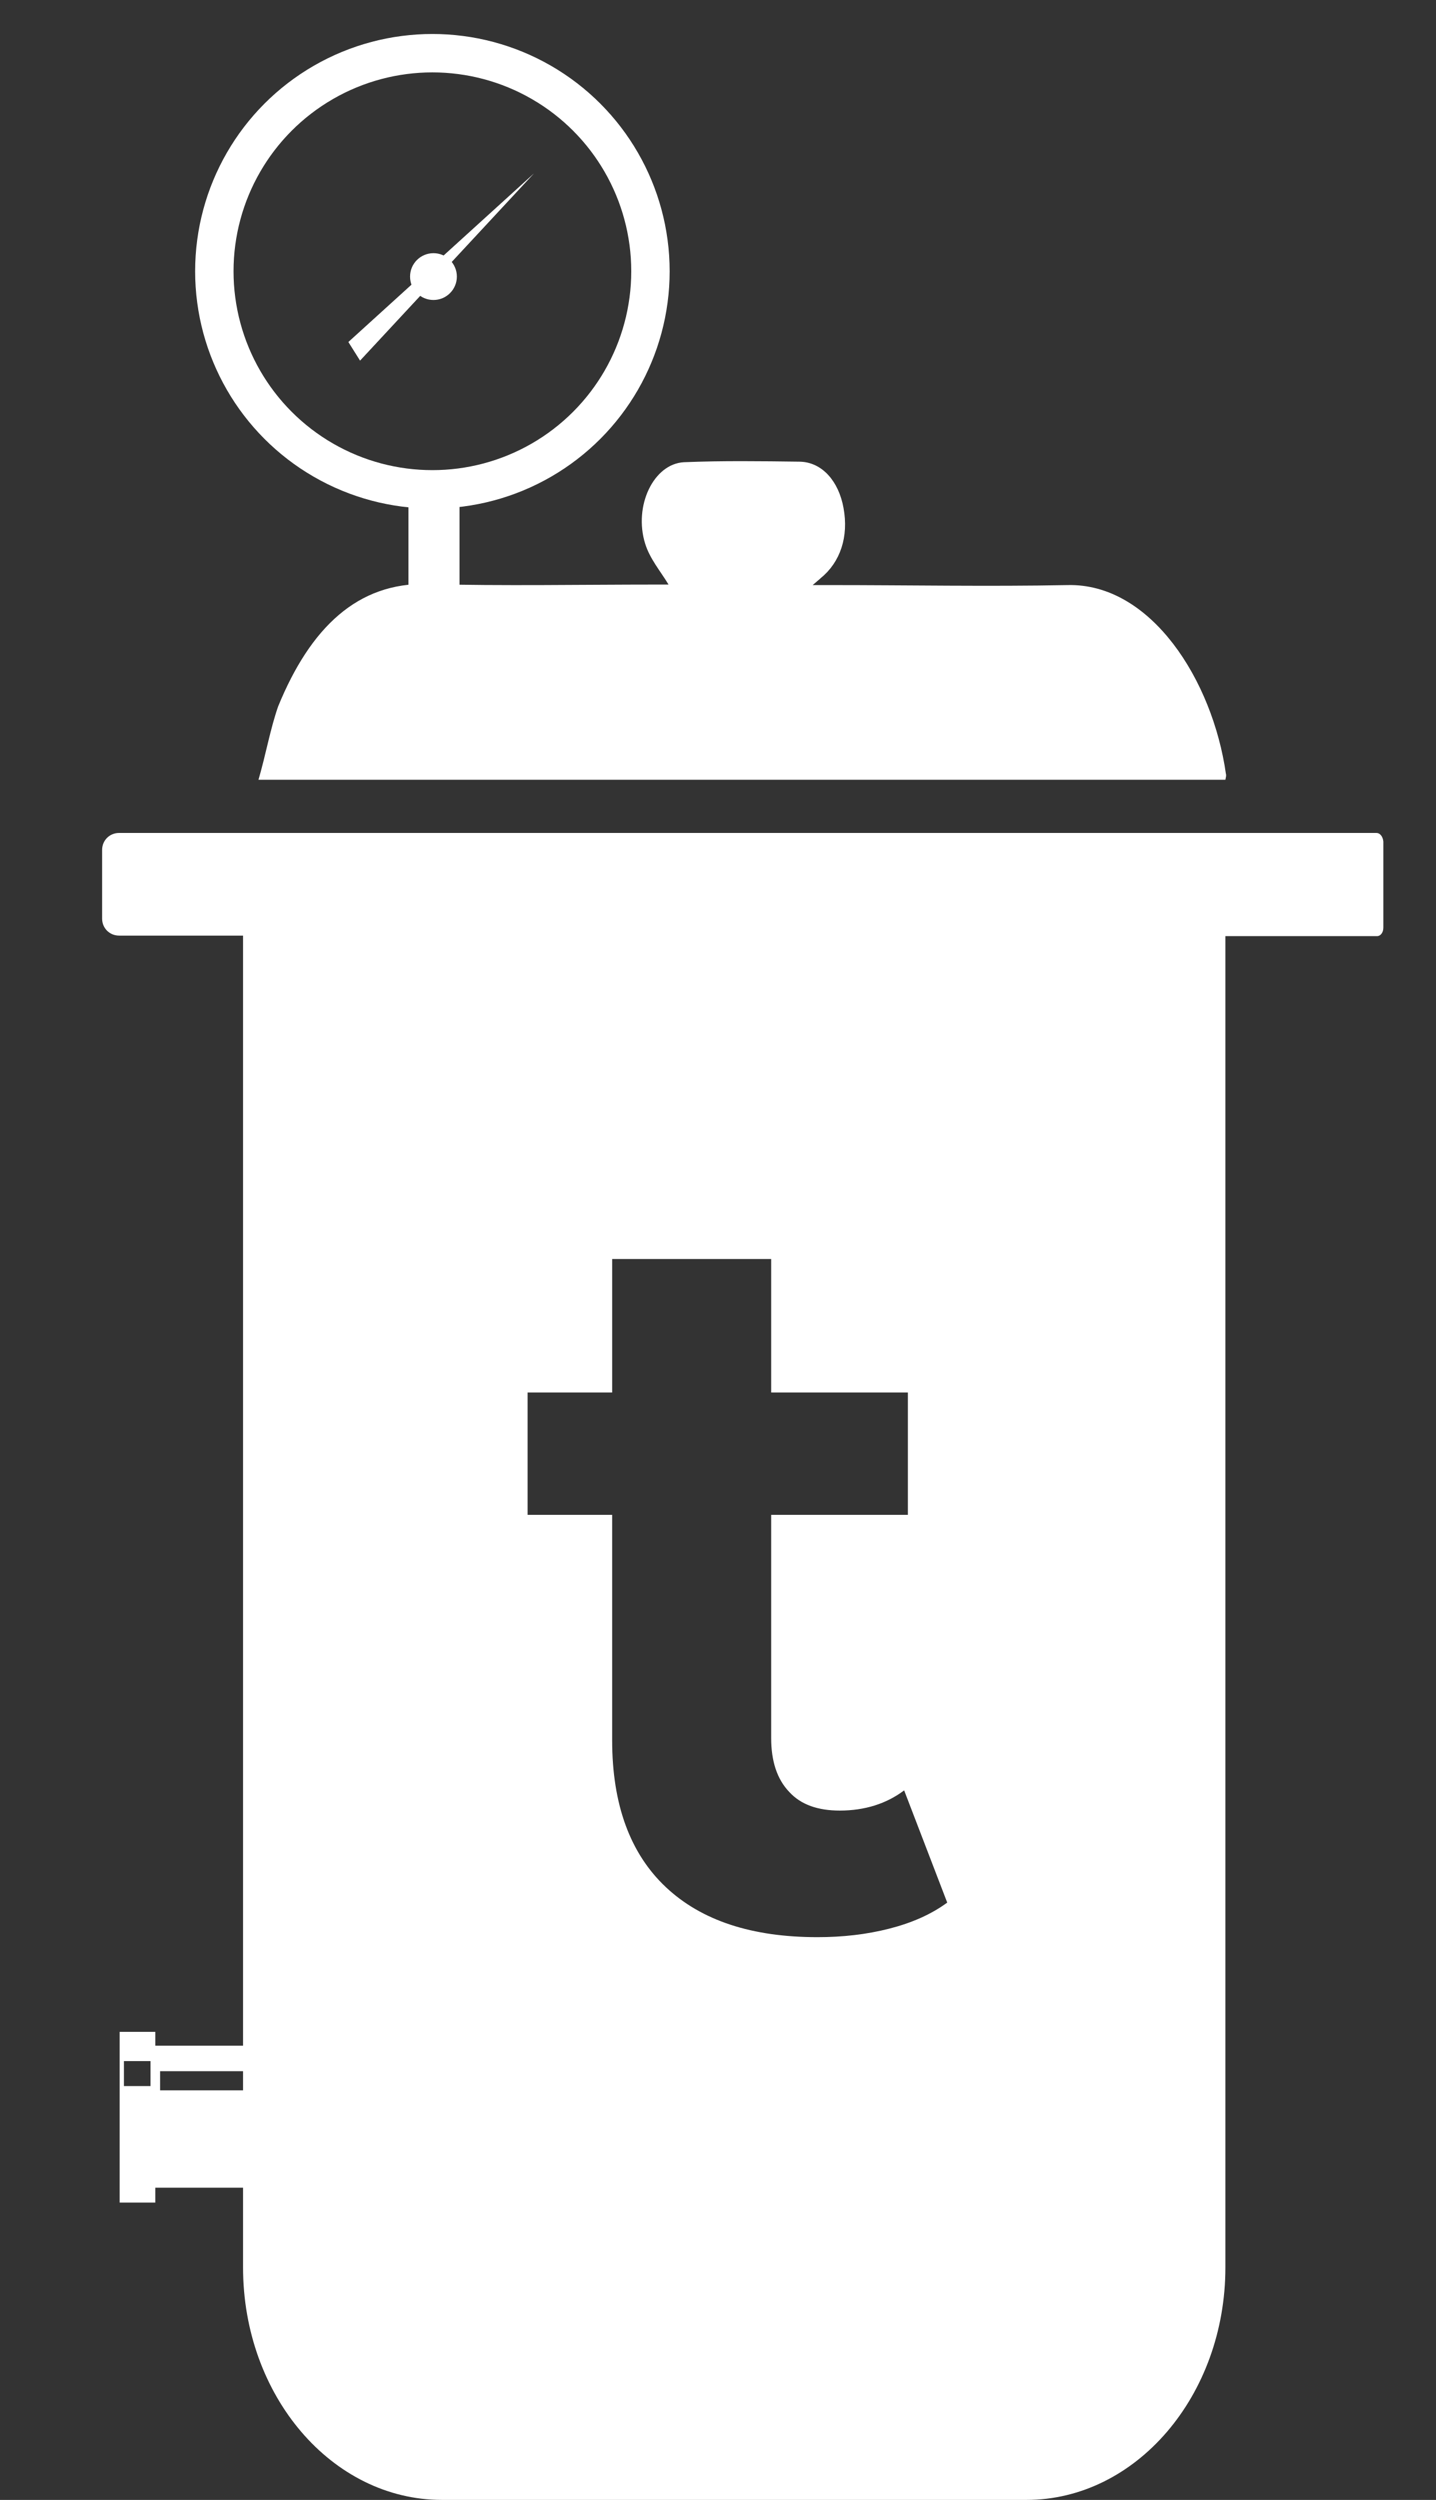 <?xml version="1.0" encoding="utf-8"?>
<!-- Generator: Adobe Illustrator 25.2.1, SVG Export Plug-In . SVG Version: 6.00 Build 0)  -->
<svg version="1.1" id="Слой_1" xmlns="http://www.w3.org/2000/svg" xmlns:xlink="http://www.w3.org/1999/xlink" x="0px" y="0px"
	 viewBox="0 0 27 47" style="enable-background:new 0 0 27 47;" xml:space="preserve">
<rect x="0" y="0" width="27" height="47" fill="#333333" stroke="none"/>
<style type="text/css">
	.st0{fill:#FFFFFF;}
	.st1{fill:none;stroke:#FFFFFF;stroke-width:0.722;stroke-miterlimit:10;}
</style>
<path class="st0" d="M23.05,14.55c-0.25-1.76-1.41-3.59-2.98-3.55C18.58,11.03,17.09,11,15.6,11c-0.08,0-0.17,0-0.32,0
	c0.09-0.08,0.12-0.1,0.15-0.13c0.37-0.3,0.53-0.78,0.43-1.32c-0.09-0.5-0.4-0.86-0.82-0.87c-0.73-0.01-1.45-0.02-2.18,0.01
	c-0.57,0.03-0.95,0.82-0.73,1.53c0.09,0.29,0.29,0.52,0.44,0.77c-0.04,0-0.13,0-0.21,0c-1.44,0-2.89,0.03-4.33-0.01
	c-1.3-0.03-2.19,0.81-2.8,2.3C5.08,13.71,5,14.18,4.86,14.66c6.11,0,12.14,0,18.18,0C23.05,14.61,23.06,14.58,23.05,14.55z"/>
<path class="st0" d="M10.89,24.7c0-0.56-0.45-1.01-1.01-1.01c-0.56,0-1.01,0.45-1.01,1.01s0.45,1.01,1.01,1.01
	C10.44,25.72,10.89,25.26,10.89,24.7z"/>
<path class="st0" d="M25.88,15.66H3.54H2.28H2.24c-0.18,0-0.32,0.14-0.32,0.32v1.29c0,0.18,0.14,0.32,0.32,0.32h0.13h1.17h1.03
	v20.87H2.92V38.2H2.25v3.21h0.67v-0.28h1.65v1.5c0,2.41,1.67,4.37,3.74,4.37h10.99c2.06,0,3.74-1.96,3.74-4.37V17.6h2.85
	c0.07,0,0.12-0.07,0.12-0.16v-1.62C26,15.73,25.95,15.66,25.88,15.66z M2.83,39.22h-0.5v-0.47h0.5V39.22z M4.57,39.3H3.01v-0.36
	h1.56V39.3z M16.72,36.26c-0.43,0.11-0.88,0.16-1.35,0.16c-1.23,0-2.18-0.31-2.85-0.94c-0.67-0.63-1.01-1.55-1.01-2.76v-4.24H9.92
	v-2.3h1.59v-2.51h2.99v2.51h2.57v2.3h-2.57v4.2c0,0.43,0.11,0.77,0.34,1.01c0.22,0.24,0.54,0.35,0.95,0.35
	c0.47,0,0.88-0.13,1.21-0.38l0.81,2.11C17.51,35.99,17.15,36.15,16.72,36.26z"/>
<circle class="st1" cx="8.13" cy="5.1" r="4.1"/>
<rect x="7.68" y="8.92" class="st0" width="0.96" height="3.85"/>
<polyline class="st0" points="10.04,3.26 6.55,6.43 6.77,6.78 "/>
<circle class="st0" cx="8.15" cy="5.2" r="0.44"/>
</svg>
